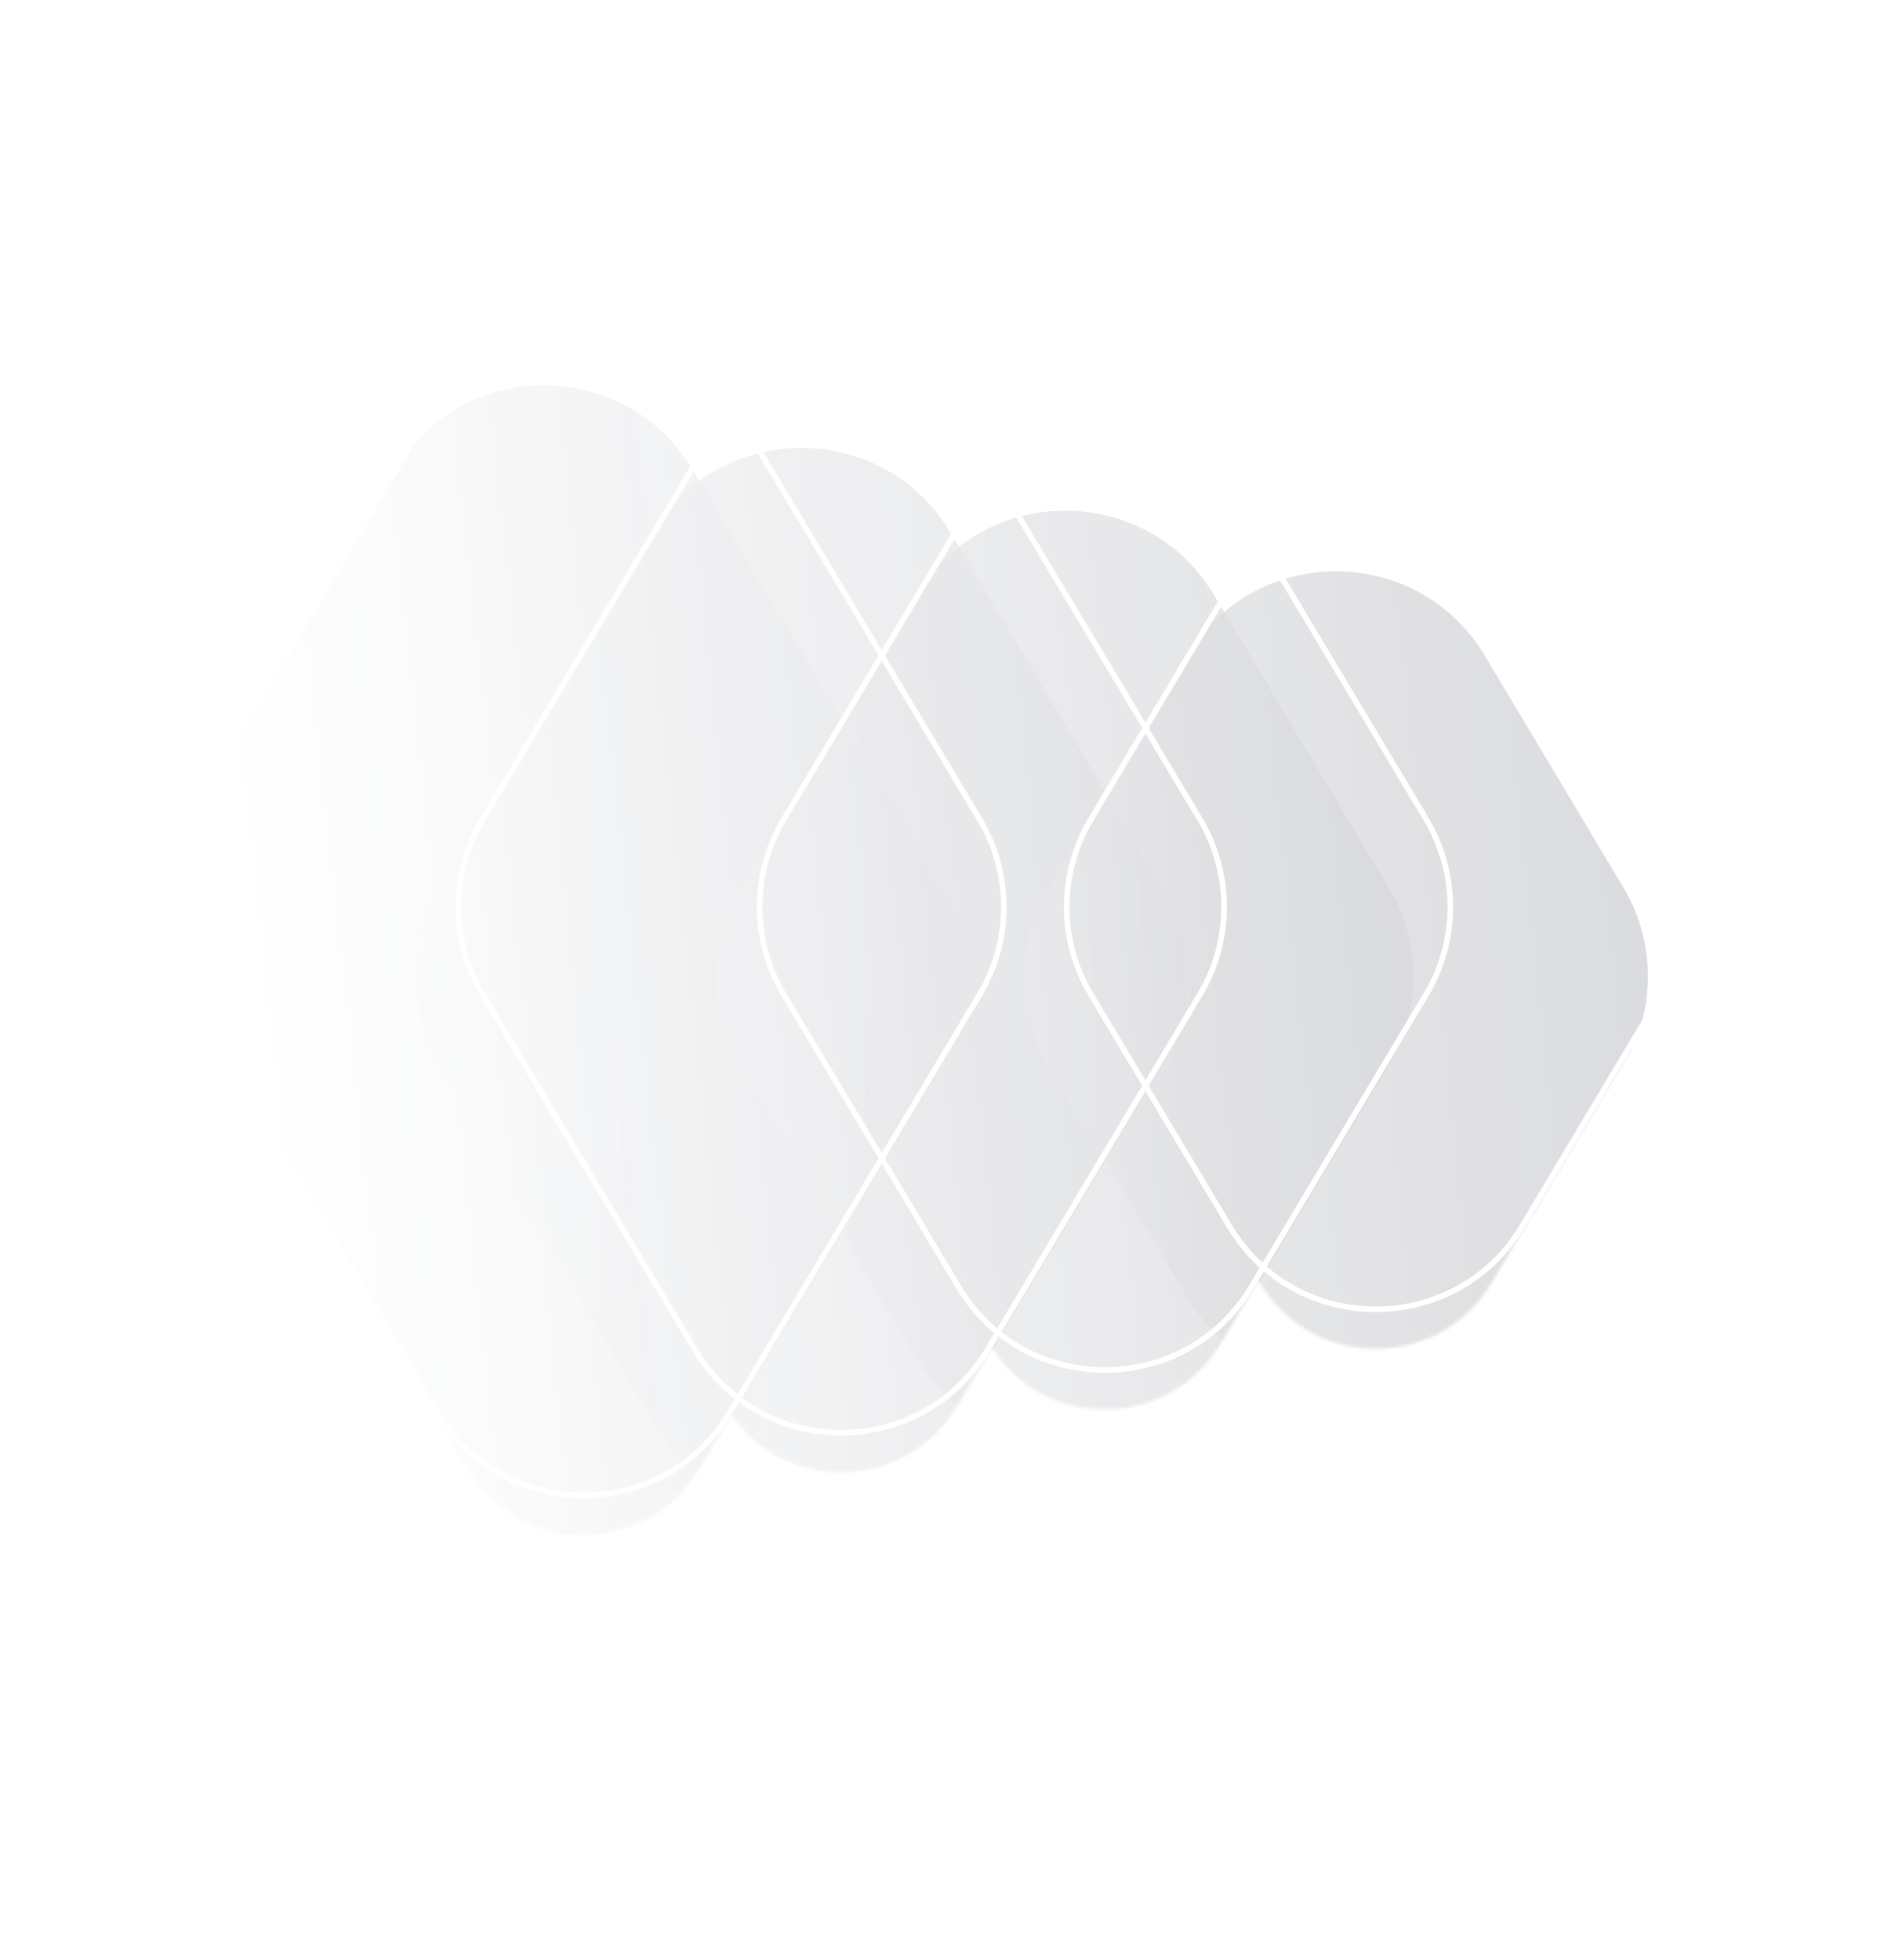 <?xml version="1.0" encoding="UTF-8"?> <svg xmlns="http://www.w3.org/2000/svg" width="628" height="653" viewBox="0 0 628 653" fill="none"><g opacity="0.3"><mask id="mask0_377_379" style="mask-type:alpha" maskUnits="userSpaceOnUse" x="51" y="92" width="514" height="420"><path d="M243.783 471.649L233.069 489.57C215.628 518.742 173.367 518.742 155.926 489.57L57.695 325.263C49.205 311.062 49.205 293.344 57.695 279.143L155.926 114.837C173.367 85.665 215.628 85.665 233.069 114.837L243.783 132.758C262.237 106.597 302.165 107.588 318.992 135.732L330.634 155.207C348.58 127.466 389.739 127.94 406.892 156.63L419.505 177.728L420.029 176.852C437.469 147.681 479.73 147.681 497.171 176.852L558.326 279.143C566.816 293.344 566.816 311.062 558.326 325.263L497.171 427.554C479.73 456.726 437.469 456.726 420.029 427.554L419.505 426.679L406.892 447.777C389.739 476.466 348.58 476.941 330.634 449.2L318.992 468.674C302.165 496.818 262.237 497.81 243.783 471.649Z" fill="url(#paint0_linear_377_379)"></path></mask><g mask="url(#mask0_377_379)"><g style="mix-blend-mode:lighten"><g filter="url(#filter0_i_377_379)"><path d="M400.783 272.541C411.704 290.809 411.704 313.6 400.783 331.868L330.037 450.2C307.602 487.726 253.239 487.726 230.804 450.2L160.058 331.868C149.137 313.6 149.137 290.809 160.058 272.541L230.804 154.209C253.239 116.683 307.602 116.683 330.037 154.209L400.783 272.541Z" fill="url(#paint1_radial_377_379)" fill-opacity="0.7"></path><path d="M400.783 272.541C411.704 290.809 411.704 313.6 400.783 331.868L330.037 450.2C307.602 487.726 253.239 487.726 230.804 450.2L160.058 331.868C149.137 313.6 149.137 290.809 160.058 272.541L230.804 154.209C253.239 116.683 307.602 116.683 330.037 154.209L400.783 272.541Z" fill="#1F2E7E" fill-opacity="0.2"></path></g><path d="M399.982 273.02C410.727 290.993 410.727 313.416 399.982 331.389L329.236 449.721C307.164 486.641 253.677 486.641 231.605 449.721L160.859 331.389C150.114 313.416 150.114 290.993 160.859 273.02L231.605 154.688C253.677 117.768 307.164 117.768 329.236 154.688L399.982 273.02Z" stroke="white" stroke-width="1.867"></path></g><g style="mix-blend-mode:lighten"><g filter="url(#filter1_i_377_379)"><path d="M476.189 272.54C487.11 290.808 487.11 313.599 476.189 331.867L417.937 429.302C395.502 466.827 341.138 466.827 318.703 429.301L260.452 331.867C249.53 313.599 249.53 290.808 260.452 272.54L318.703 175.106C341.138 137.58 395.502 137.58 417.937 175.106L476.189 272.54Z" fill="url(#paint2_radial_377_379)" fill-opacity="0.7"></path><path d="M476.189 272.54C487.11 290.808 487.11 313.599 476.189 331.867L417.937 429.302C395.502 466.827 341.138 466.827 318.703 429.301L260.452 331.867C249.53 313.599 249.53 290.808 260.452 272.54L318.703 175.106C341.138 137.58 395.502 137.58 417.937 175.106L476.189 272.54Z" fill="#1F2E7E" fill-opacity="0.2"></path></g><path d="M475.388 273.019C486.133 290.992 486.133 313.415 475.388 331.388L417.136 428.823C395.063 465.743 341.577 465.742 319.505 428.823L261.253 331.388C250.508 313.415 250.508 290.992 261.253 273.019L319.505 175.585C341.577 138.665 395.063 138.665 417.136 175.585L475.388 273.019Z" stroke="white" stroke-width="1.867"></path></g><g style="mix-blend-mode:lighten"><g filter="url(#filter2_i_377_379)"><path d="M554.378 272.54C565.3 290.808 565.3 313.599 554.378 331.867L508.217 409.079C485.782 446.605 431.418 446.605 408.983 409.079L362.822 331.867C351.9 313.599 351.9 290.808 362.822 272.54L408.983 195.328C431.418 157.802 485.782 157.802 508.217 195.328L554.378 272.54Z" fill="url(#paint3_radial_377_379)" fill-opacity="0.7"></path><path d="M554.378 272.54C565.3 290.808 565.3 313.599 554.378 331.867L508.217 409.079C485.782 446.605 431.418 446.605 408.983 409.079L362.822 331.867C351.9 313.599 351.9 290.808 362.822 272.54L408.983 195.328C431.418 157.802 485.782 157.802 508.217 195.328L554.378 272.54Z" fill="#1F2E7E" fill-opacity="0.2"></path></g><path d="M553.577 273.019C564.322 290.992 564.322 313.415 553.577 331.388L507.416 408.6C485.343 445.52 431.857 445.52 409.784 408.6L363.623 331.388C352.877 313.415 352.877 290.992 363.623 273.019L409.784 195.807C431.857 158.887 485.343 158.887 507.416 195.807L553.577 273.019Z" stroke="white" stroke-width="1.867"></path></g><g style="mix-blend-mode:lighten"><g filter="url(#filter3_i_377_379)"><path d="M327.352 272.54C338.274 290.808 338.274 313.599 327.352 331.867L244.114 471.094C221.679 508.62 167.316 508.62 144.881 471.094L61.643 331.867C50.721 313.599 50.721 290.808 61.643 272.54L144.881 133.312C167.316 95.787 221.679 95.787 244.114 133.312L327.352 272.54Z" fill="url(#paint4_radial_377_379)" fill-opacity="0.7"></path><path d="M327.352 272.54C338.274 290.808 338.274 313.599 327.352 331.867L244.114 471.094C221.679 508.62 167.316 508.62 144.881 471.094L61.643 331.867C50.721 313.599 50.721 290.808 61.643 272.54L144.881 133.312C167.316 95.787 221.679 95.787 244.114 133.312L327.352 272.54Z" fill="#1F2E7E" fill-opacity="0.2"></path></g><path d="M326.551 273.019C337.296 290.992 337.296 313.415 326.551 331.388L243.313 470.616C221.241 507.535 167.754 507.535 145.682 470.615L62.444 331.388C51.699 313.415 51.699 290.992 62.444 273.019L145.682 133.791C167.754 96.871 221.241 96.871 243.313 133.791L326.551 273.019Z" stroke="white" stroke-width="1.867"></path></g></g></g><defs><filter id="filter0_i_377_379" x="138.606" y="126.064" width="270.367" height="375.486" filterUnits="userSpaceOnUse" color-interpolation-filters="sRGB"><feFlood flood-opacity="0" result="BackgroundImageFix"></feFlood><feBlend mode="normal" in="SourceGraphic" in2="BackgroundImageFix" result="shape"></feBlend><feColorMatrix in="SourceAlpha" type="matrix" values="0 0 0 0 0 0 0 0 0 0 0 0 0 0 0 0 0 0 127 0" result="hardAlpha"></feColorMatrix><feOffset dx="-13.261" dy="23.206"></feOffset><feGaussianBlur stdDeviation="28.179"></feGaussianBlur><feComposite in2="hardAlpha" operator="arithmetic" k2="-1" k3="1"></feComposite><feColorMatrix type="matrix" values="0 0 0 0 1 0 0 0 0 1 0 0 0 0 1 0 0 0 0.87 0"></feColorMatrix><feBlend mode="lighten" in2="shape" result="effect1_innerShadow_377_379"></feBlend></filter><filter id="filter1_i_377_379" x="239" y="146.961" width="245.38" height="333.692" filterUnits="userSpaceOnUse" color-interpolation-filters="sRGB"><feFlood flood-opacity="0" result="BackgroundImageFix"></feFlood><feBlend mode="normal" in="SourceGraphic" in2="BackgroundImageFix" result="shape"></feBlend><feColorMatrix in="SourceAlpha" type="matrix" values="0 0 0 0 0 0 0 0 0 0 0 0 0 0 0 0 0 0 127 0" result="hardAlpha"></feColorMatrix><feOffset dx="-13.261" dy="23.206"></feOffset><feGaussianBlur stdDeviation="28.179"></feGaussianBlur><feComposite in2="hardAlpha" operator="arithmetic" k2="-1" k3="1"></feComposite><feColorMatrix type="matrix" values="0 0 0 0 1 0 0 0 0 1 0 0 0 0 1 0 0 0 0.87 0"></feColorMatrix><feBlend mode="lighten" in2="shape" result="effect1_innerShadow_377_379"></feBlend></filter><filter id="filter2_i_377_379" x="341.369" y="167.184" width="221.2" height="293.247" filterUnits="userSpaceOnUse" color-interpolation-filters="sRGB"><feFlood flood-opacity="0" result="BackgroundImageFix"></feFlood><feBlend mode="normal" in="SourceGraphic" in2="BackgroundImageFix" result="shape"></feBlend><feColorMatrix in="SourceAlpha" type="matrix" values="0 0 0 0 0 0 0 0 0 0 0 0 0 0 0 0 0 0 127 0" result="hardAlpha"></feColorMatrix><feOffset dx="-13.261" dy="23.206"></feOffset><feGaussianBlur stdDeviation="28.179"></feGaussianBlur><feComposite in2="hardAlpha" operator="arithmetic" k2="-1" k3="1"></feComposite><feColorMatrix type="matrix" values="0 0 0 0 1 0 0 0 0 1 0 0 0 0 1 0 0 0 0.87 0"></feColorMatrix><feBlend mode="lighten" in2="shape" result="effect1_innerShadow_377_379"></feBlend></filter><filter id="filter3_i_377_379" x="40.191" y="105.168" width="295.353" height="417.278" filterUnits="userSpaceOnUse" color-interpolation-filters="sRGB"><feFlood flood-opacity="0" result="BackgroundImageFix"></feFlood><feBlend mode="normal" in="SourceGraphic" in2="BackgroundImageFix" result="shape"></feBlend><feColorMatrix in="SourceAlpha" type="matrix" values="0 0 0 0 0 0 0 0 0 0 0 0 0 0 0 0 0 0 127 0" result="hardAlpha"></feColorMatrix><feOffset dx="-13.261" dy="23.206"></feOffset><feGaussianBlur stdDeviation="28.179"></feGaussianBlur><feComposite in2="hardAlpha" operator="arithmetic" k2="-1" k3="1"></feComposite><feColorMatrix type="matrix" values="0 0 0 0 1 0 0 0 0 1 0 0 0 0 1 0 0 0 0.87 0"></feColorMatrix><feBlend mode="lighten" in2="shape" result="effect1_innerShadow_377_379"></feBlend></filter><linearGradient id="paint0_linear_377_379" x1="-14.595" y1="351.213" x2="741.891" y2="270.224" gradientUnits="userSpaceOnUse"><stop offset="0.133" stop-opacity="0"></stop><stop offset="1"></stop></linearGradient><radialGradient id="paint1_radial_377_379" cx="0" cy="0" r="1" gradientUnits="userSpaceOnUse" gradientTransform="translate(90.026 368.537) scale(213.266 923.82)"><stop stop-color="#949494"></stop><stop offset="0.635" stop-color="#181818"></stop><stop offset="1" stop-color="#1D1D1D"></stop></radialGradient><radialGradient id="paint2_radial_377_379" cx="0" cy="0" r="1" gradientUnits="userSpaceOnUse" gradientTransform="translate(195.151 362.535) scale(193.972 840.241)"><stop stop-color="#949494"></stop><stop offset="0.635" stop-color="#181818"></stop><stop offset="1" stop-color="#1D1D1D"></stop></radialGradient><radialGradient id="paint3_radial_377_379" cx="0" cy="0" r="1" gradientUnits="userSpaceOnUse" gradientTransform="translate(302.099 356.727) scale(175.301 759.362)"><stop stop-color="#949494"></stop><stop offset="0.635" stop-color="#181818"></stop><stop offset="1" stop-color="#1D1D1D"></stop></radialGradient><radialGradient id="paint4_radial_377_379" cx="0" cy="0" r="1" gradientUnits="userSpaceOnUse" gradientTransform="translate(-13.12 374.536) scale(232.559 1007.39)"><stop stop-color="#949494"></stop><stop offset="0.635" stop-color="#181818"></stop><stop offset="1" stop-color="#1D1D1D"></stop></radialGradient></defs></svg> 